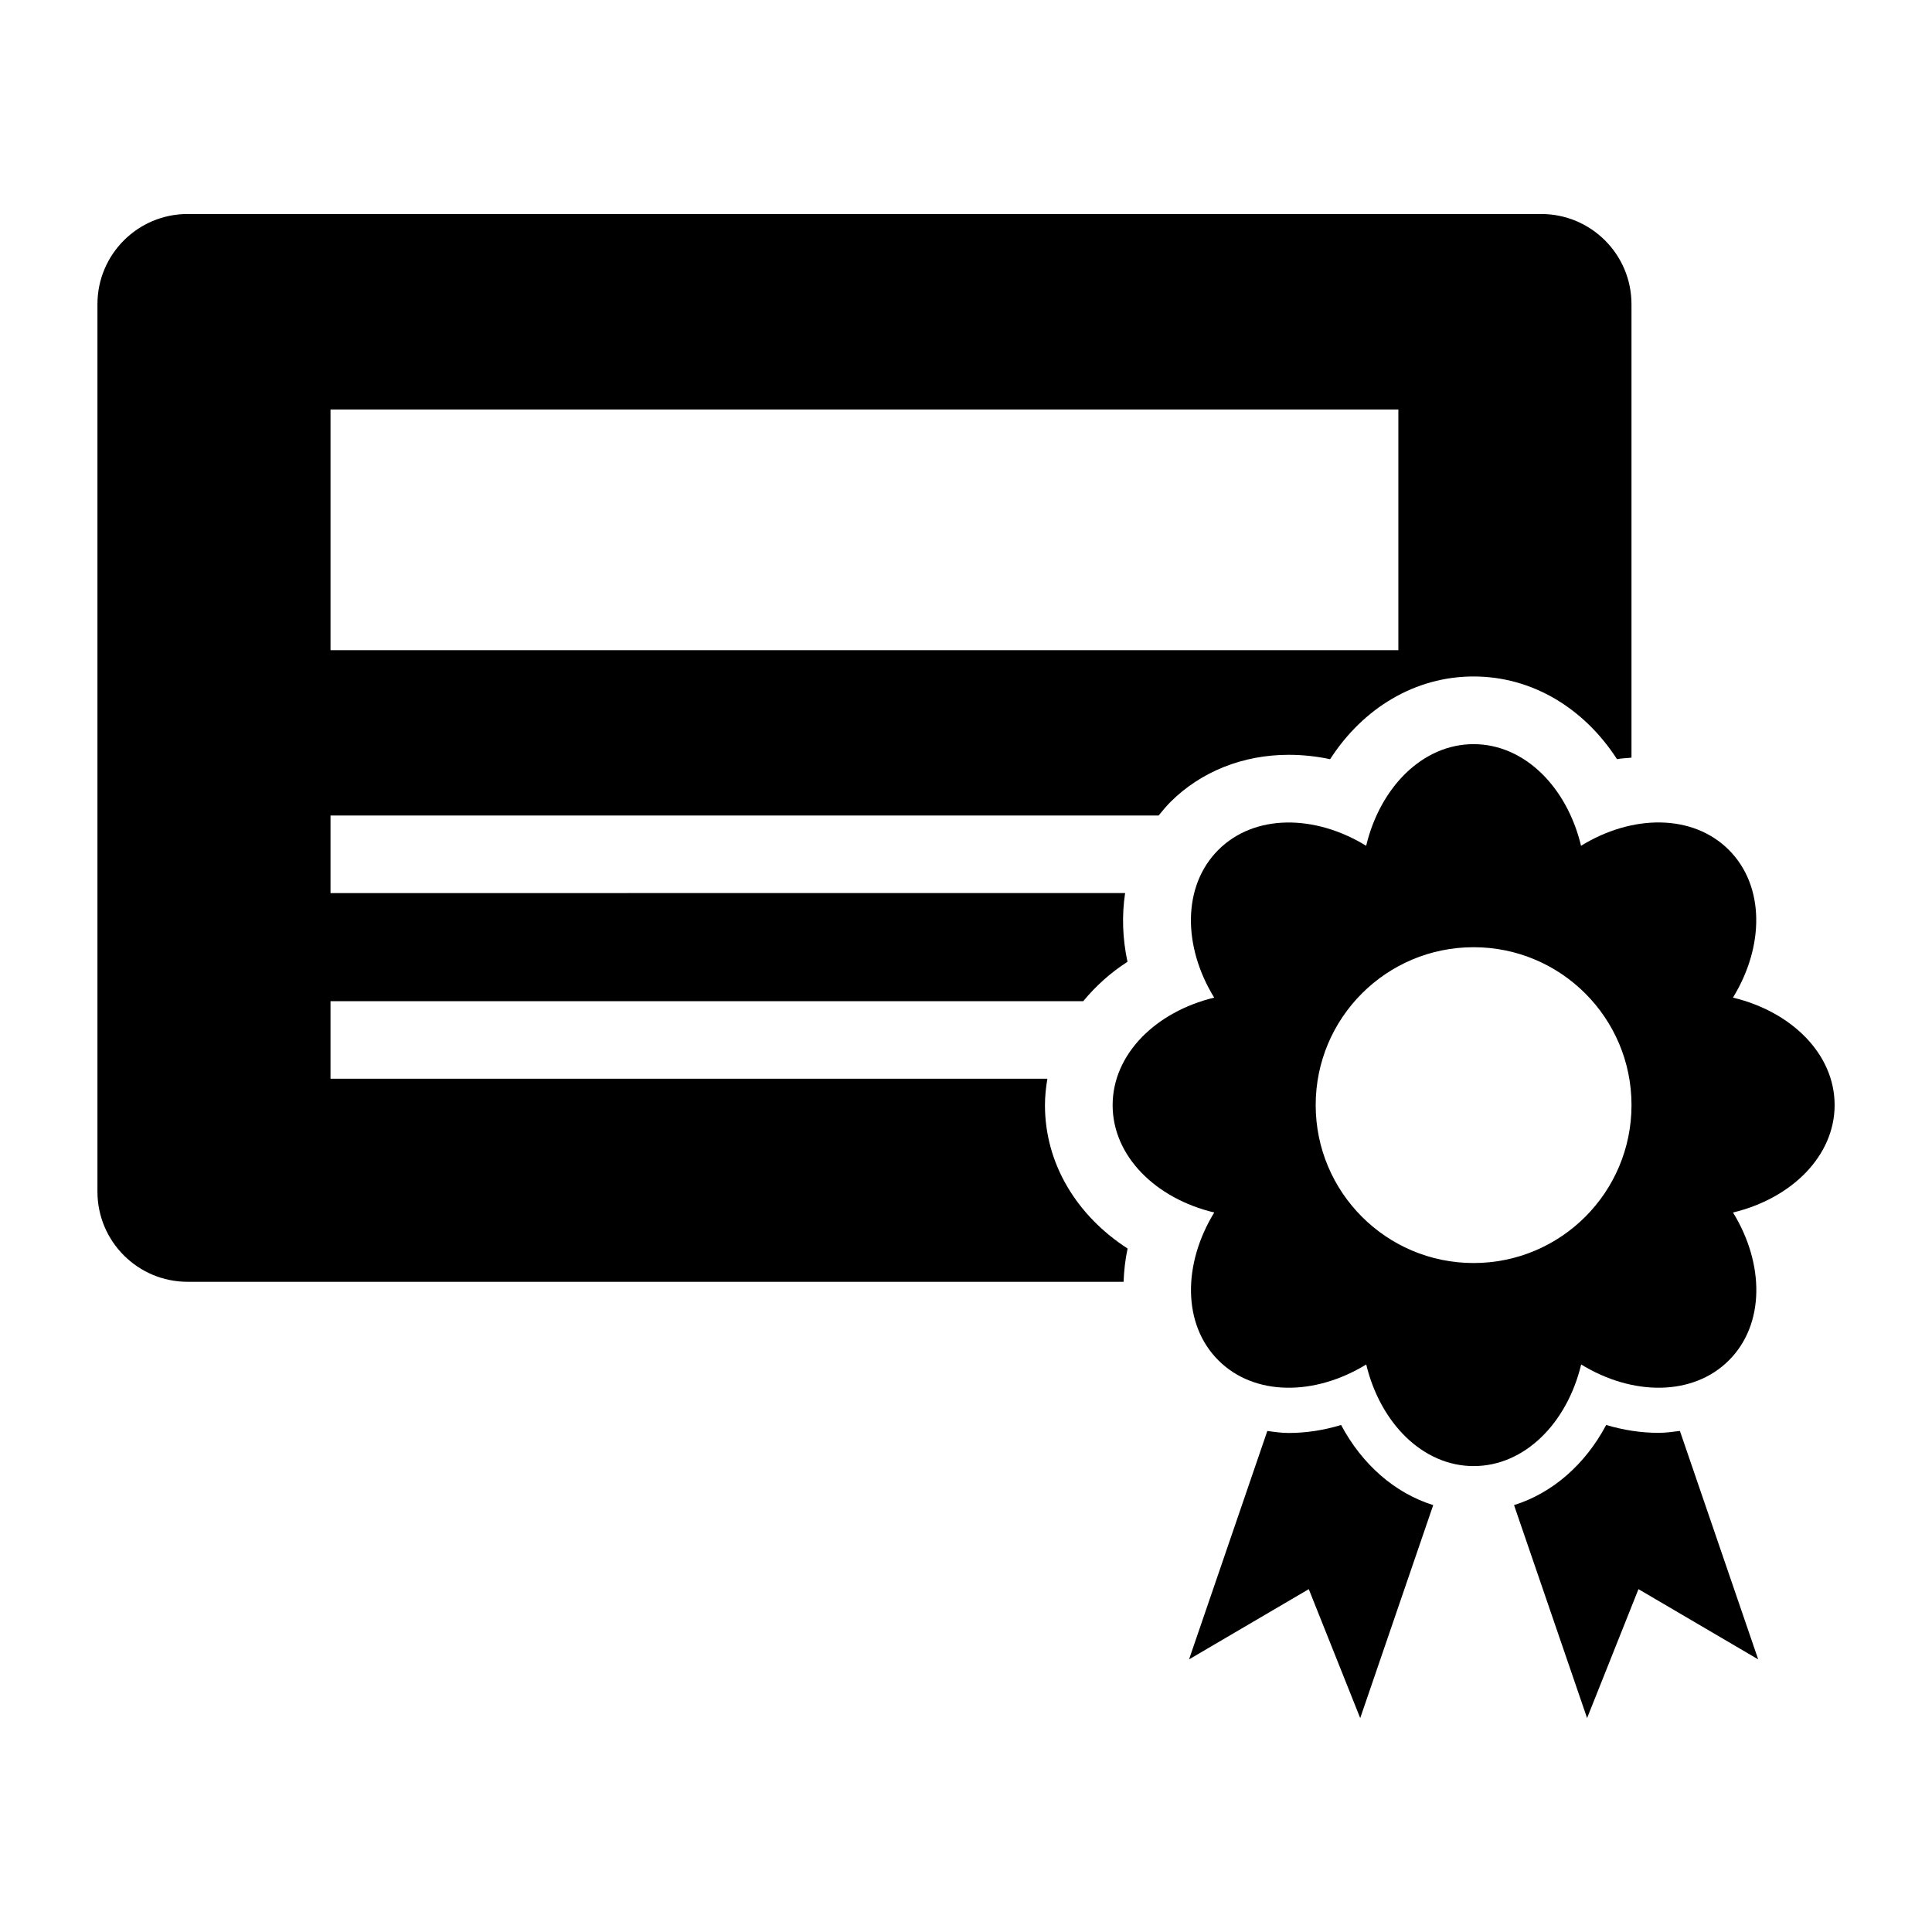 <?xml version="1.0" encoding="UTF-8"?>
<!-- Uploaded to: ICON Repo, www.iconrepo.com, Generator: ICON Repo Mixer Tools -->
<svg fill="#000000" width="800px" height="800px" version="1.1" viewBox="144 144 512 512" xmlns="http://www.w3.org/2000/svg">
 <g>
  <path d="m603.25 408.38c8.367-13.633 8.441-29.602-1.082-39.145-9.543-9.543-25.559-9.48-39.176-1.098-3.727-15.543-14.977-26.93-28.473-26.93s-24.746 11.391-28.473 26.93c-13.633-8.352-29.633-8.441-39.176 1.098-9.543 9.543-9.449 25.559-1.098 39.145-15.527 3.754-26.914 15.023-26.914 28.504 0 13.48 11.391 24.746 26.93 28.441-8.352 13.633-8.441 29.664 1.098 39.176 9.543 9.543 25.559 9.449 39.176 1.098 3.742 15.543 14.992 26.93 28.473 26.93 13.512 0 24.762-11.391 28.488-26.93 13.617 8.352 29.633 8.441 39.16-1.098 9.543-9.543 9.449-25.559 1.082-39.176 15.543-3.727 26.93-14.992 26.93-28.473 0.004-13.512-11.387-24.746-26.945-28.473zm-68.73 70.336c-23.113 0-41.848-18.734-41.848-41.863 0-23.113 18.734-41.832 41.848-41.832s41.848 18.734 41.848 41.832c0 23.145-18.734 41.863-41.848 41.863z"/>
  <path d="m499.4 521.63c-4.594 1.406-9.25 2.121-13.895 2.121-1.922 0-3.785-0.273-5.648-0.535l-20.746 60.535 31.727-18.609 13.633 34.168 19.344-56.441c-10.141-3.176-18.812-10.719-24.414-21.238z"/>
  <path d="m442.82 474.87c-13.586-8.793-21.895-22.578-21.895-37.984 0-2.383 0.258-4.719 0.641-7.008h-189.98v-20.551h199.48c3.25-3.938 7.16-7.512 11.727-10.441-1.328-6.199-1.512-12.352-0.625-18.215l-210.58 0.004v-20.551h219.46c0.977-1.223 2-2.441 3.144-3.602 8.078-8.047 19.191-12.488 31.312-12.488 3.664 0 7.328 0.383 10.992 1.16 8.762-13.602 22.578-21.922 38.016-21.922 15.434 0 29.234 8.32 38.016 21.922 1.266-0.273 2.551-0.246 3.832-0.414v-120.16c0-13.207-10.719-23.906-23.922-23.906l-358.71-0.004c-13.207 0-23.906 10.703-23.906 23.906v235.17c0 13.207 10.703 23.906 23.906 23.906h248.03c0.121-2.91 0.426-5.859 1.07-8.82zm-211.23-222.35h282.99v63.785h-282.99z"/>
  <path d="m583.54 523.72c-4.625 0-9.281-0.719-13.879-2.09-5.602 10.52-14.289 18.074-24.426 21.238l19.359 56.441 13.617-34.168 31.727 18.609-20.746-60.535c-1.867 0.227-3.731 0.504-5.652 0.504z"/>
 </g>
</svg>